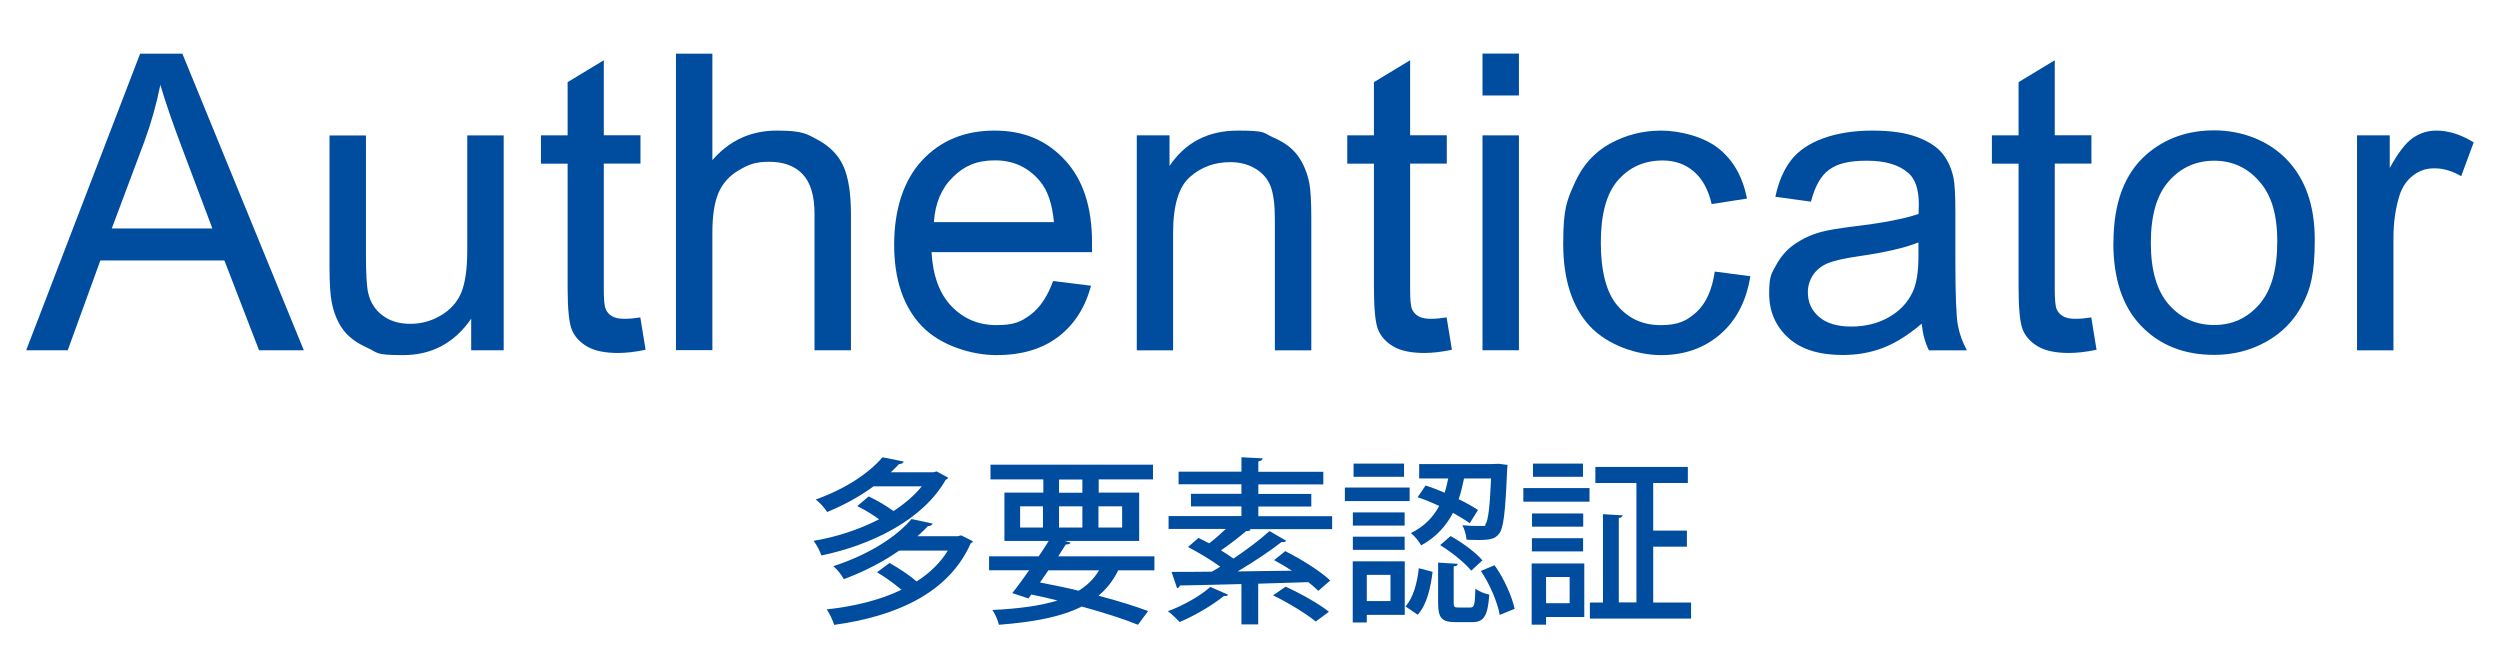 <?xml version="1.0" encoding="UTF-8"?>
<svg id="_レイヤー_1" xmlns="http://www.w3.org/2000/svg" version="1.1" viewBox="0 0 2100 550">
  <!-- Generator: Adobe Illustrator 29.1.0, SVG Export Plug-In . SVG Version: 2.1.0 Build 142)  -->
  <defs>
    <style>
      .st0 {
        fill: #004da0;
      }

      .st1 {
        fill: none;
      }

      .st2 {
        isolation: isolate;
      }
    </style>
  </defs>
  <g class="st2">
    <path class="st0" d="M22,294.2L117.7,45.1h35.5l102,249.1h-37.6l-29.1-75.4h-104.2l-27.4,75.4H22ZM93.9,191.9h84.5l-26-69c-7.9-21-13.8-38.2-17.7-51.7-3.2,16-7.6,31.8-13.4,47.6l-27.4,73.1Z"/>
    <path class="st0" d="M395.8,294.2v-26.5c-14,20.4-33.1,30.6-57.3,30.6s-20.6-2-29.8-6.1c-9.2-4.1-16.1-9.2-20.6-15.4-4.5-6.2-7.6-13.7-9.4-22.7-1.2-6-1.9-15.5-1.9-28.5v-111.8h30.6v100.1c0,16,.6,26.7,1.9,32.3,1.9,8,6,14.4,12.2,18.9,6.2,4.6,13.9,6.9,23.1,6.9s17.8-2.3,25.8-7.1c8-4.7,13.7-11.1,17.1-19.2,3.3-8.1,5-19.9,5-35.3v-96.7h30.6v180.5h-27.4Z"/>
    <path class="st0" d="M537.9,266.8l4.4,27c-8.6,1.8-16.3,2.7-23.1,2.7-11.1,0-19.7-1.8-25.8-5.3s-10.4-8.1-12.9-13.8c-2.5-5.7-3.7-17.8-3.7-36.1v-103.8h-22.4v-23.8h22.4v-44.7l30.4-18.4v63h30.8v23.8h-30.8v105.5c0,8.7.5,14.3,1.6,16.8,1.1,2.5,2.8,4.5,5.3,5.9,2.4,1.5,5.9,2.2,10.5,2.2s7.9-.4,13.4-1.2Z"/>
    <path class="st0" d="M567.8,294.2V45.1h30.6v89.4c14.3-16.5,32.3-24.8,54-24.8s25,2.6,34.8,7.9,16.9,12.5,21.2,21.8c4.2,9.3,6.4,22.8,6.4,40.4v114.4h-30.6v-114.4c0-15.3-3.3-26.4-9.9-33.4s-16-10.5-28.1-10.5-17.6,2.4-25.6,7.1c-8,4.7-13.7,11.1-17.1,19.1-3.4,8-5.1,19.1-5.1,33.3v98.7h-30.6Z"/>
    <path class="st0" d="M884.9,236.1l31.6,3.9c-5,18.5-14.2,32.8-27.7,43-13.5,10.2-30.7,15.3-51.7,15.3s-47.3-8.1-62.8-24.4c-15.5-16.3-23.2-39.1-23.2-68.4s7.8-53.9,23.4-70.7c15.6-16.8,35.9-25.1,60.8-25.1s43.8,8.2,59.1,24.6c15.3,16.4,22.9,39.5,22.9,69.3s0,4.5-.2,8.2h-134.6c1.1,19.8,6.7,35,16.8,45.5,10.1,10.5,22.7,15.8,37.7,15.8s20.8-2.9,28.7-8.8c7.9-5.9,14.2-15.3,18.9-28.2ZM784.5,186.6h100.8c-1.4-15.2-5.2-26.6-11.6-34.2-9.7-11.8-22.4-17.7-37.9-17.7s-25.9,4.7-35.4,14.1c-9.6,9.4-14.9,22-15.9,37.7Z"/>
    <path class="st0" d="M954.9,294.2V113.7h27.5v25.7c13.3-19.8,32.4-29.7,57.4-29.7s20.9,2,30,5.9c9.1,3.9,15.9,9,20.5,15.4,4.5,6.3,7.7,13.9,9.5,22.6,1.1,5.7,1.7,15.6,1.7,29.7v111h-30.6v-109.8c0-12.5-1.2-21.8-3.6-28-2.4-6.2-6.6-11.1-12.7-14.8-6.1-3.7-13.2-5.5-21.3-5.5-13,0-24.3,4.1-33.7,12.4-9.5,8.3-14.2,24-14.2,47.1v98.6h-30.6Z"/>
    <path class="st0" d="M1215.2,266.8l4.4,27c-8.6,1.8-16.3,2.7-23.1,2.7-11.1,0-19.7-1.8-25.8-5.3s-10.4-8.1-12.9-13.8c-2.5-5.7-3.7-17.8-3.7-36.1v-103.8h-22.4v-23.8h22.4v-44.7l30.4-18.4v63h30.8v23.8h-30.8v105.5c0,8.7.5,14.3,1.6,16.8,1.1,2.5,2.8,4.5,5.3,5.9,2.4,1.5,5.9,2.2,10.5,2.2s7.9-.4,13.4-1.2Z"/>
    <path class="st0" d="M1245.3,80.2v-35.2h30.6v35.2h-30.6ZM1245.3,294.2V113.7h30.6v180.5h-30.6Z"/>
    <path class="st0" d="M1440.2,228.1l30.1,3.9c-3.3,20.7-11.7,37-25.2,48.7-13.5,11.7-30.2,17.6-49.9,17.6s-44.5-8.1-59.6-24.2c-15-16.1-22.5-39.3-22.5-69.4s3.2-36.5,9.7-51.1,16.3-25.6,29.5-32.9c13.2-7.3,27.6-11,43.1-11s35.6,5,48.1,14.9c12.5,9.9,20.4,24,24,42.2l-29.7,4.6c-2.8-12.1-7.8-21.2-15-27.4-7.2-6.1-15.9-9.2-26.1-9.2-15.4,0-27.9,5.5-37.6,16.6-9.6,11-14.4,28.5-14.4,52.4s4.6,41.9,13.9,52.8c9.3,11,21.4,16.5,36.4,16.5s22-3.7,30.1-11c8-7.4,13.1-18.7,15.3-34Z"/>
    <path class="st0" d="M1614.2,271.9c-11.3,9.6-22.2,16.4-32.7,20.4-10.5,4-21.7,5.9-33.7,5.9-19.8,0-35.1-4.8-45.7-14.5-10.6-9.7-16-22.1-16-37.1s2-16.9,6-24.2c4-7.3,9.3-13.2,15.8-17.6,6.5-4.4,13.8-7.8,22-10,6-1.6,15.1-3.1,27.2-4.6,24.7-2.9,42.9-6.5,54.5-10.5.1-4.2.2-6.9.2-8,0-12.5-2.9-21.2-8.7-26.3-7.8-6.9-19.4-10.4-34.8-10.4s-25,2.5-31.9,7.6c-6.9,5-11.9,14-15.2,26.8l-29.9-4.1c2.7-12.8,7.2-23.1,13.4-31,6.2-7.9,15.2-13.9,27-18.2,11.8-4.2,25.4-6.4,41-6.4s27.9,1.8,37.6,5.4c9.6,3.6,16.7,8.2,21.2,13.7,4.5,5.5,7.7,12.4,9.5,20.8,1,5.2,1.5,14.6,1.5,28.2v40.8c0,28.4.7,46.4,2,54,1.3,7.5,3.9,14.8,7.7,21.7h-31.9c-3.2-6.3-5.2-13.8-6.1-22.3ZM1611.6,203.6c-11.1,4.5-27.8,8.4-50,11.6-12.6,1.8-21.5,3.9-26.7,6.1-5.2,2.3-9.2,5.6-12.1,9.9-2.8,4.4-4.2,9.2-4.2,14.5,0,8.2,3.1,15,9.3,20.4,6.2,5.4,15.2,8.2,27.1,8.2s22.3-2.6,31.4-7.7c9.2-5.2,15.9-12.2,20.2-21.2,3.3-6.9,4.9-17.1,4.9-30.6v-11.2Z"/>
    <path class="st0" d="M1756.7,266.8l4.4,27c-8.6,1.8-16.3,2.7-23.1,2.7-11.1,0-19.7-1.8-25.8-5.3s-10.4-8.1-12.9-13.8c-2.5-5.7-3.7-17.8-3.7-36.1v-103.8h-22.4v-23.8h22.4v-44.7l30.4-18.4v63h30.8v23.8h-30.8v105.5c0,8.7.5,14.3,1.6,16.8,1.1,2.5,2.8,4.5,5.3,5.9,2.4,1.5,5.9,2.2,10.5,2.2s7.9-.4,13.4-1.2Z"/>
    <path class="st0" d="M1775.3,203.9c0-33.4,9.3-58.2,27.9-74.3,15.5-13.4,34.4-20.1,56.8-20.1s45.1,8.1,60.8,24.4c15.7,16.3,23.6,38.7,23.6,67.4s-3.5,41.5-10.5,54.8c-7,13.3-17.1,23.6-30.4,31-13.3,7.4-27.8,11-43.6,11-25.3,0-45.7-8.1-61.3-24.3-15.6-16.2-23.4-39.5-23.4-70ZM1806.7,203.9c0,23.1,5,40.4,15.1,51.9,10.1,11.5,22.8,17.2,38.1,17.2s27.8-5.8,37.9-17.3c10.1-11.6,15.1-29.2,15.1-52.8s-5.1-39.2-15.2-50.7c-10.1-11.5-22.7-17.2-37.8-17.2s-28,5.7-38.1,17.2c-10.1,11.4-15.1,28.7-15.1,51.8Z"/>
    <path class="st0" d="M1979.9,294.2V113.7h27.5v27.4c7-12.8,13.5-21.2,19.5-25.3s12.5-6.1,19.6-6.1c10.3,0,20.8,3.3,31.4,9.9l-10.5,28.4c-7.5-4.4-15-6.6-22.4-6.6s-12.7,2-18,6c-5.3,4-9.1,9.6-11.4,16.7-3.4,10.9-5.1,22.8-5.1,35.7v94.5h-30.6Z"/>
  </g>
  <g class="st2">
    <path class="st0" d="M786.6,395.9l9.9,5.4c-.5.8-1.2,1.4-2.1,1.7-19.3,34-62.8,54.9-104.4,63.6-1.2-3.6-4.2-9.3-6.6-12.3,18.6-3.1,38.1-9.3,55-18.1-5.2-3.9-12.3-8.1-18.3-11.1l9.6-8.1c6.8,3.2,15.1,8,20.8,12.3,9.4-6.1,17.5-13,23.8-20.8h-40.5c-10.6,7.8-23.7,15.3-39,21.6-2-3.3-6.4-8.2-9.6-10.5,26.4-9.5,45.4-22.9,56.1-35.5l17.8,3.6c-.4,1.3-1.8,2.1-3.9,2.1-2.1,2.2-4.5,4.7-6.9,6.9h35.7l2.4-.6ZM804.9,450.3l2.5-.6c9,4.4,9.5,4.8,9.9,5.1-.3.8-1.2,1.2-1.9,1.6-18.9,42.7-64.2,61.5-114.7,68.5-1.2-3.9-3.9-9.7-6.3-13,22.6-2.5,44.5-7.6,62.8-16.5-5.7-4.9-13.6-10.6-20.5-14.7l10.5-7.8c7.6,4.2,16.6,10.2,22.8,15.5,10.8-6.9,19.8-15.5,26.2-25.9h-40.9c-12.6,8.8-28,17.1-46.5,24-1.8-3.5-5.8-8.5-8.8-10.9,31.2-10.2,53.5-25.3,65.7-39.6l17.7,3.8c-.5,1.3-1.8,2.1-4,2.2-2.7,2.9-5.5,5.5-8.7,8.4h34.3Z"/>
    <path class="st0" d="M969.4,479.1h-30.1c-4.2,8.5-9.7,15.6-16.6,21.3,16,4.2,30.6,8.7,41.7,12.9l-8.5,11.5c-12.3-5-28.8-10.2-47.2-15.3-16.9,8.5-39.6,13-69.6,15.3-1-4.2-3.3-9.3-5.5-12.4,22.2-1.1,40.3-3.5,54.7-8-7.2-1.8-14.5-3.5-22-5l-2.4,3.3-13.6-4.5c4.2-5.2,9.1-12,14.2-19.2h-33.7v-11.7h41.7c3-4.3,5.8-8.8,8.4-12.9h-37.2v-40.6h32.7v-11.1h-44.4v-12.4h136.5v12.4h-45.6v11.1h34v40.6h-62.5l4.9,1.4c-.6,1.2-1.8,1.6-4,1.5-1.9,3.1-4.2,6.4-6.4,10h80.8v11.7ZM856.9,425.3v17.8h19.2v-17.8h-19.2ZM880.6,479.1c-2.4,3.4-4.6,6.9-7,10.2,11,2.1,21.9,4.3,32.5,6.9,7.2-4.5,12.8-10,17.1-17.1h-42.6ZM889.6,402.8v11.1h19.6v-11.1h-19.6ZM889.6,443.1h19.6v-17.8h-19.6v17.8ZM942.6,425.3h-19.9v17.8h19.9v-17.8Z"/>
    <path class="st0" d="M1031.7,499.5c-.6.8-1.6,1.4-3.6,1.1-9.7,7.8-24.4,16.5-37.2,21.9-2.4-2.5-6.9-7-9.9-9.1,12.6-4.6,27-12.6,35.7-20.4l15,6.6ZM1119,433.7v10.8h-69.4l.9.4c-.6,1.1-2.1,1.4-3.8,1.2-5.4,4.8-13.8,11.2-21.1,16.2,3.8,2.2,7.3,4.7,10.5,6.9,11.2-7.5,22.5-16,30.3-23.1l14.1,8.2c-.8.9-2.1,1.2-4,1-9.7,7.6-23.7,16.9-36.9,24.7,14.5-.2,30.1-.5,45.6-.6-5-3.3-10.2-6.3-15-8.9,8.5-6.7,9-7.2,9.3-7.6,13.2,6.6,29.7,16.9,37.9,24.7l-10,8.7c-2.2-2.2-5.1-4.7-8.4-7.3l-42.1,1.3v34.2h-14.1v-33.9c-19.8.6-37.9.9-51.7,1.2-.3,1.3-1.2,2.1-2.4,2.2l-4.6-13.6c9.3,0,20.8,0,33.9-.2,2.2-1.3,4.7-2.7,7-4.2-7.6-5.5-18.3-12-27.1-16.5l8.8-7.6c2.8,1.3,5.8,2.8,9,4.5,4.7-3.5,9.6-8,14-12.1h-48.1v-10.8h61.2v-8.1h-42.4v-10.6h42.4v-8h-52.8v-10.6h52.8v-12.1l17.8.9c-.2,1.4-1.2,2.1-3.6,2.6v8.7h54.6v10.6h-54.6v8h44.5v10.6h-44.5v8.1h62.2ZM1105.2,522.1c-7.6-6.4-23.4-16-35.8-22l10.5-7.3c12.1,5.5,28.2,14.4,36.4,21.1l-11.1,8.2Z"/>
    <path class="st0" d="M1184.1,409.5v11.4h-54.4v-11.4h54.4ZM1180,471.5v45h-31.9v6.4h-11.8v-51.4h43.8ZM1179.9,430.4v11.1h-43.5v-11.1h43.5ZM1136.4,461.9v-11.1h43.5v11.1h-43.5ZM1179.4,389.4v11.1h-42.4v-11.1h42.4ZM1168,482.9h-19.9v22h19.9v-22ZM1203.4,480.3c-1.7,13.3-4.7,27.4-12.5,36.1l-10.3-7c6.6-7.3,9.9-19.9,11.2-32.1l11.5,3ZM1229.8,401.9c-1.2,5.5-2.5,11.5-4.5,17.4,6.3,3.1,12,6.3,16.2,9.1l-6.9,11.1c-3.8-2.7-8.7-5.7-14.1-8.7-5.4,10.3-13.5,20.1-26.7,27.3-1.8-3.2-5.5-8-8.7-10.3,11.7-5.7,19-13.8,23.8-22.8-6-2.8-12.3-5.4-18.1-7.3l6.7-9.9c5.1,1.6,10.7,3.8,16,6.1,1.3-4,2.2-8.1,3-12h-24.4v-12.1h60.7l6.2-.2,7.3.9c0,1-.2,2.5-.3,4-1.5,36-3,49.3-6.9,54-3.4,4.2-7.5,5.1-17.2,5.1s-6.4-.2-10-.3c-.3-3.6-1.6-8.8-3.6-12.1,6.6.6,9.3.6,15.6.6s2.8-.3,3.9-1.5c2.1-2.8,3.6-12.7,4.7-38.4h-22.6ZM1221.1,506c0,3.8.6,4.3,3.7,4.3h10.3c3.2,0,3.9-1.9,4.2-15.9,2.5,2.2,8.1,4.4,11.7,5.1-1.3,18.5-4.8,23.1-14.4,23.1h-13.9c-12.1,0-14.7-3.9-14.7-16.6v-33.4l16.5,1c-.1,1.2-1,2-3.4,2.2v30.1ZM1235.8,479.3c-5.2-6.4-16.5-15.6-26.1-21.4l8.8-7.6c9.8,5.4,21.3,13.9,26.7,20.4l-9.4,8.7ZM1259.8,516.6c-1.8-10.3-8.2-25.8-15.9-37l11.5-4.8c8.1,11.2,14.7,26.4,16.9,36.6l-12.6,5.2Z"/>
    <path class="st0" d="M1279.6,421.4v-11.4h55.6v11.4h-55.6ZM1330.8,473.3v45h-32.1v6.4h-12.1v-51.4h44.2ZM1329.9,431.3v11.1h-43v-11.1h43ZM1286.8,463.2v-11.1h43v11.1h-43ZM1329.7,389.4v11.1h-42v-11.1h42ZM1318.5,484.7h-19.8v22h19.8v-22ZM1388.7,506.1h31.8v13.5h-85v-13.5h11v-74.2l16.6,1c-.2,1-1.1,2-3.3,2.2v70.9h14.8v-100.3h-34.5v-13.5h77.7v13.5h-29.1v40h28.3v13.5h-28.3v46.8Z"/>
  </g>
  <rect class="st1" width="2100" height="550"/>
</svg>